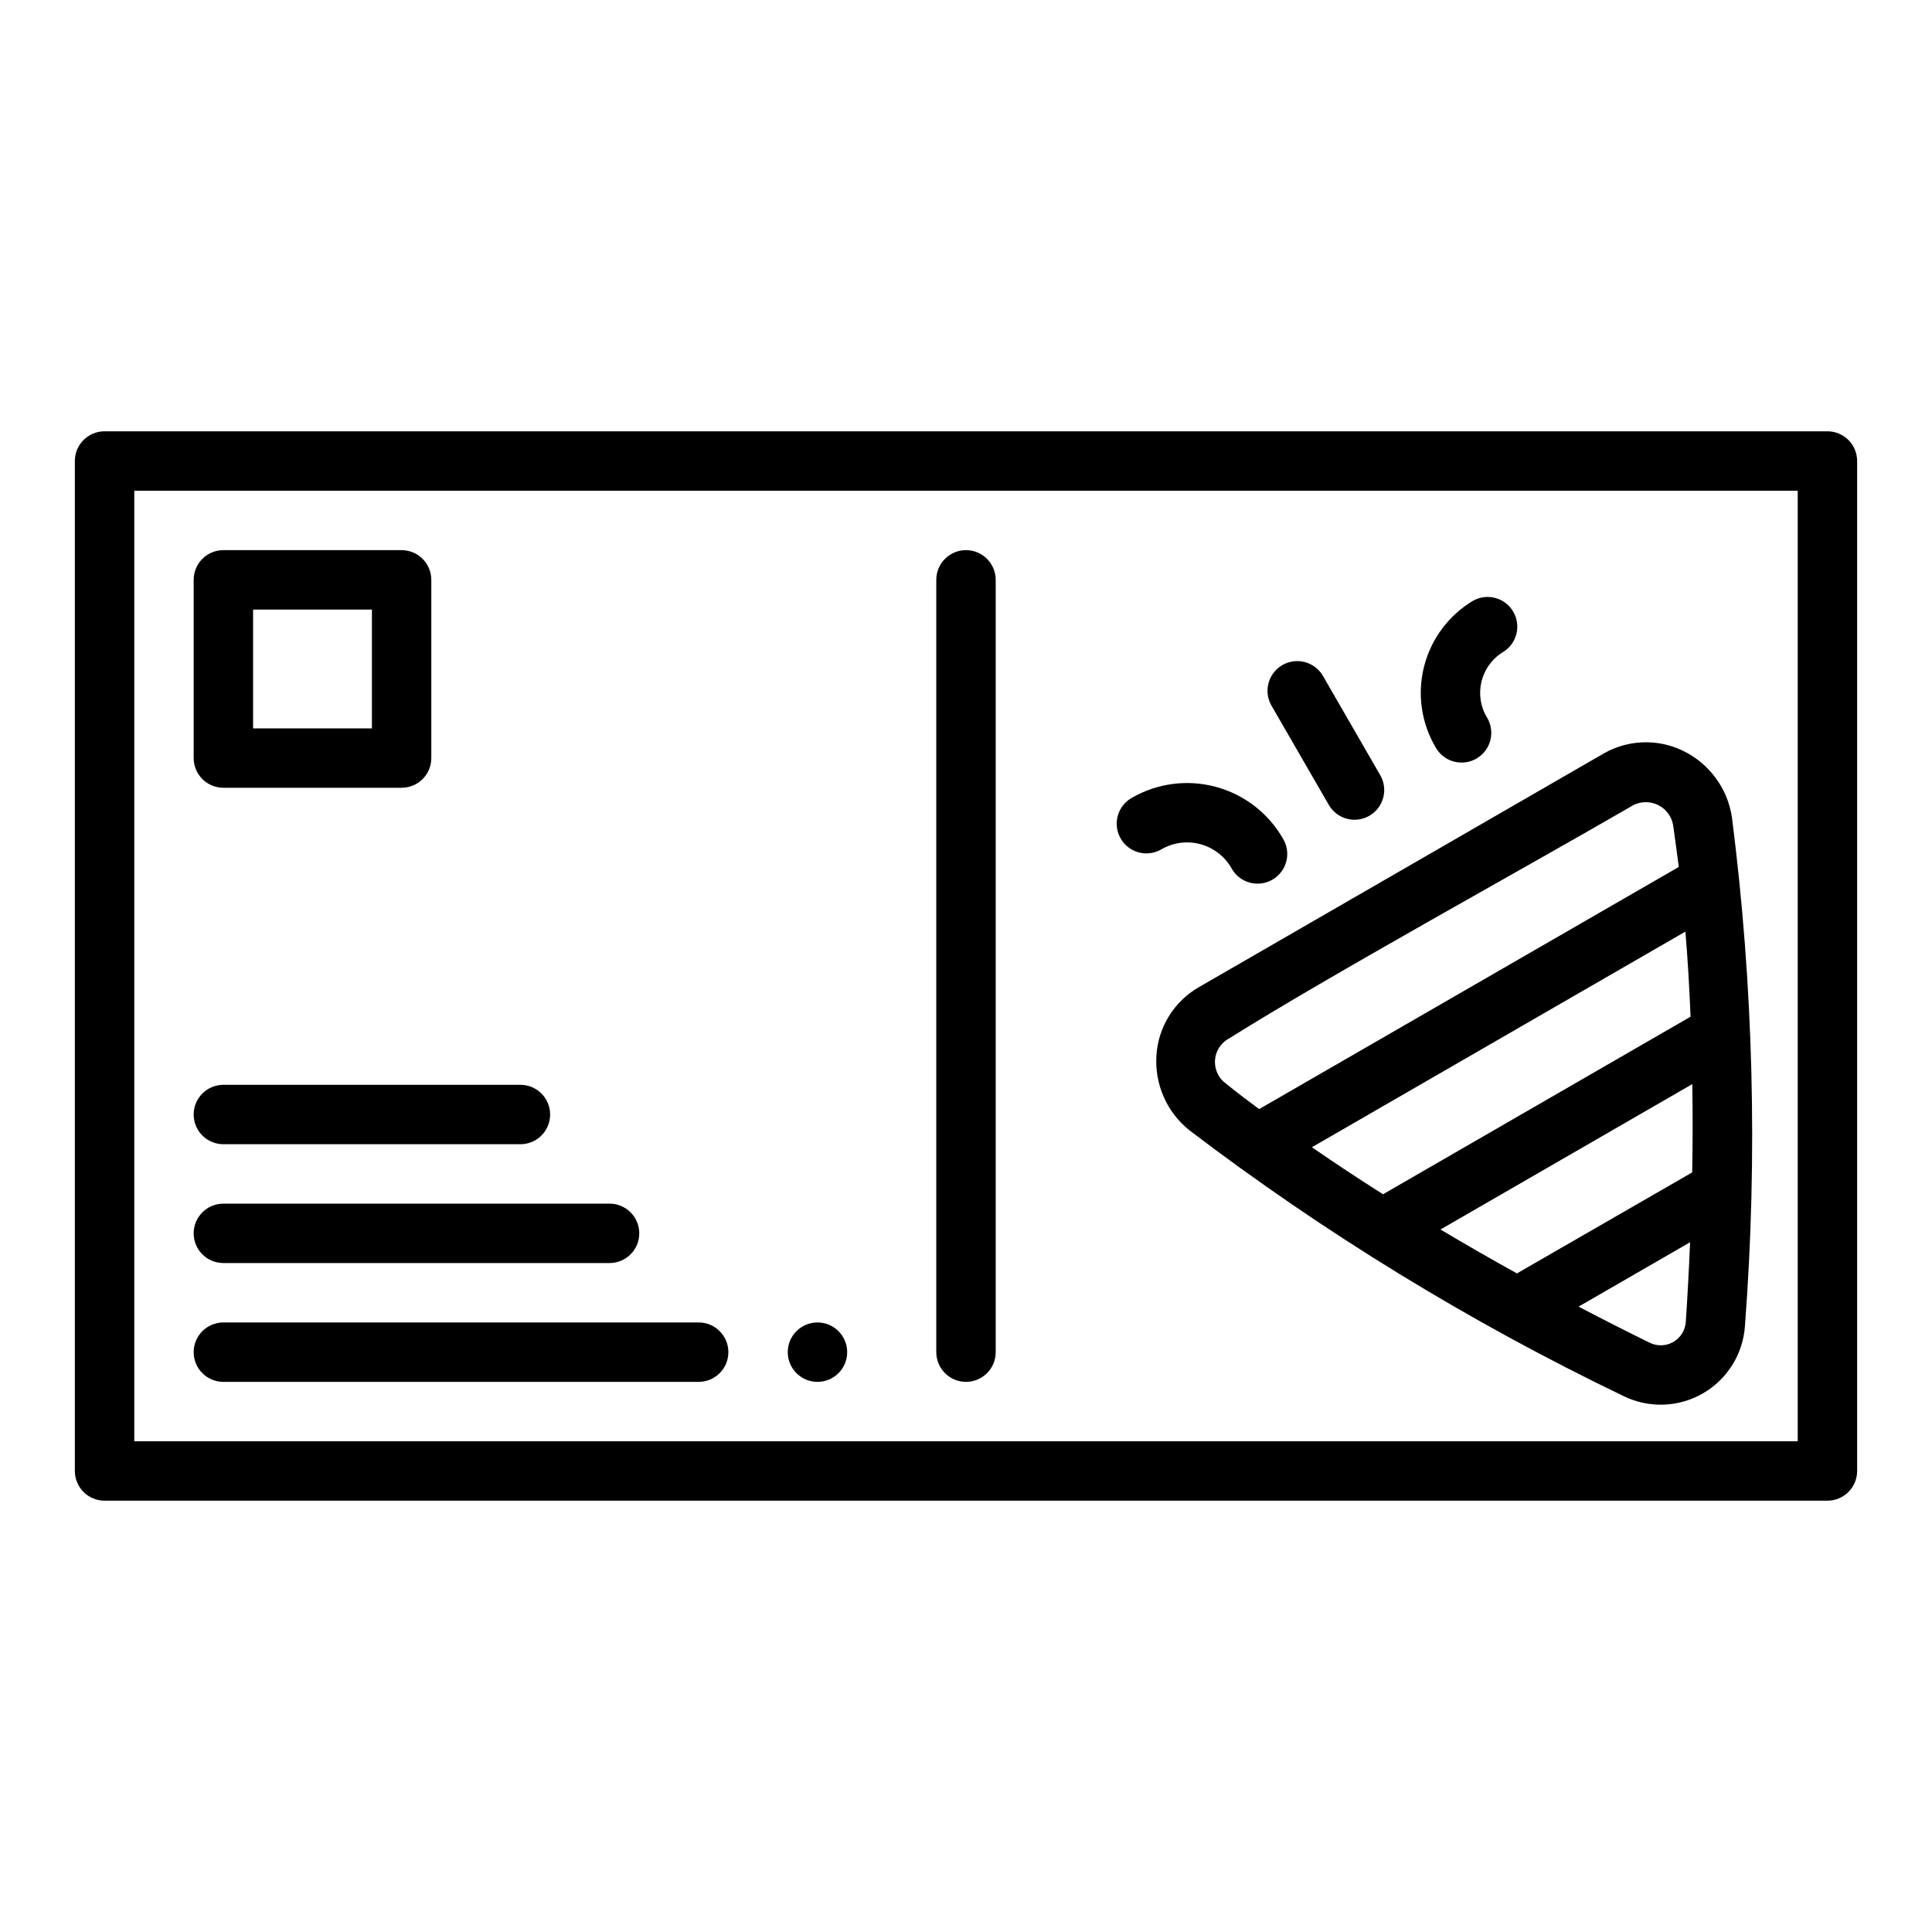 <?xml version="1.0" encoding="UTF-8"?>
<!-- Uploaded to: ICON Repo, www.svgrepo.com, Generator: ICON Repo Mixer Tools -->
<svg fill="#000000" width="800px" height="800px" version="1.1" viewBox="144 144 512 512" xmlns="http://www.w3.org/2000/svg">
 <g>
  <path d="m628.29 258.3h-456.58c-4.348 0-7.875 3.527-7.875 7.875v267.65c0 2.086 0.832 4.09 2.309 5.566 1.477 1.477 3.477 2.305 5.566 2.305h456.58c2.086 0 4.09-0.828 5.566-2.305 1.473-1.477 2.305-3.481 2.305-5.566v-267.65c0-2.09-0.832-4.09-2.305-5.566-1.477-1.477-3.481-2.309-5.566-2.309zm-7.875 267.65h-440.83v-251.9h440.83z"/>
  <path d="m203.2 352.77h47.23c2.09 0 4.09-0.828 5.566-2.305 1.477-1.477 2.305-3.481 2.305-5.566v-47.23c0-2.09-0.828-4.094-2.305-5.566-1.477-1.477-3.477-2.309-5.566-2.309h-47.23c-4.348 0-7.875 3.527-7.875 7.875v47.23c0 2.086 0.832 4.09 2.309 5.566 1.477 1.477 3.477 2.305 5.566 2.305zm7.871-47.23h31.488v31.488h-31.488z"/>
  <path d="m203.2 447.23h78.719c4.348 0 7.871-3.523 7.871-7.871s-3.523-7.871-7.871-7.871h-78.719c-4.348 0-7.875 3.523-7.875 7.871s3.527 7.871 7.875 7.871z"/>
  <path d="m203.2 478.72h102.34c4.348 0 7.871-3.523 7.871-7.871s-3.523-7.871-7.871-7.871h-102.34c-4.348 0-7.875 3.523-7.875 7.871s3.527 7.871 7.875 7.871z"/>
  <path d="m203.2 510.21h125.95c4.348 0 7.875-3.523 7.875-7.871 0-4.348-3.527-7.875-7.875-7.875h-125.95c-4.348 0-7.875 3.527-7.875 7.875 0 4.348 3.527 7.871 7.875 7.871z"/>
  <path d="m400 510.21c2.086 0 4.09-0.828 5.566-2.305 1.477-1.477 2.305-3.481 2.305-5.566v-204.67c0-4.348-3.523-7.875-7.871-7.875s-7.875 3.527-7.875 7.875v204.67c0 2.086 0.832 4.09 2.309 5.566 1.477 1.477 3.477 2.305 5.566 2.305z"/>
  <path d="m450.48 423.52c-0.574 7.719 2.703 15.223 8.754 20.043 35.84 27.27 74.348 50.848 114.93 70.367 6.715 3.328 14.648 3.074 21.137-0.676 6.488-3.75 10.672-10.5 11.137-17.98 3.406-44.906 2.246-90.043-3.461-134.71-1.152-7.648-6.008-14.234-12.977-17.602-6.699-3.246-14.574-2.973-21.031 0.734l-107.38 61.984c-6.426 3.746-10.586 10.426-11.117 17.844zm141.97 31.18-46.445 26.766c-6.488-3.59-13.289-7.484-20.262-11.637l66.73-38.527c0.141 8.152 0.109 15.992-0.023 23.402zm-0.434-41.266-81.496 47.055c-6.297-3.984-12.594-8.133-18.852-12.461l98.984-57.145c0.633 7.543 1.059 15.105 1.363 22.555zm-4.566 86.199c-1.953 1.125-4.344 1.184-6.352 0.16-5.328-2.613-11.715-5.832-18.758-9.523l29.551-17.062c-0.332 7.949-0.73 15.082-1.133 21.012-0.113 2.25-1.359 4.285-3.309 5.414zm-117.95-80.293c26.23-16.531 80.578-46.398 107.37-61.984 2.121-1.059 4.625-1.031 6.723 0.078s3.531 3.16 3.848 5.512c0.473 3.582 1.008 7.18 1.457 10.801l-111.21 64.172c-2.922-2.188-5.856-4.336-8.66-6.652-1.996-1.379-3.148-3.684-3.051-6.109 0.094-2.422 1.426-4.629 3.523-5.848z"/>
  <path d="m496.12 357.26c1.035 1.824 2.758 3.156 4.781 3.707 2.023 0.547 4.18 0.266 5.996-0.781s3.141-2.777 3.676-4.805c0.535-2.027 0.242-4.184-0.82-5.992l-15.152-26.254c-2.176-3.769-6.992-5.059-10.758-2.887-3.766 2.176-5.059 6.992-2.887 10.758 0 0 11.375 19.688 15.164 26.254z"/>
  <path d="m451.79 369.08c3.113-1.809 6.82-2.301 10.297-1.371 3.481 0.934 6.445 3.211 8.242 6.328 1.008 1.875 2.734 3.262 4.781 3.844 2.047 0.582 4.246 0.309 6.086-0.758 1.844-1.062 3.18-2.828 3.699-4.894 0.52-2.066 0.18-4.25-0.941-6.062-3.887-6.731-10.289-11.645-17.797-13.656-7.508-2.012-15.508-0.953-22.238 2.934-1.824 1.039-3.16 2.758-3.707 4.781-0.551 2.023-0.27 4.184 0.777 6 1.051 1.816 2.781 3.137 4.809 3.676 2.027 0.535 4.184 0.238 5.992-0.82z"/>
  <path d="m531.34 346.09c2.809 0 5.406-1.504 6.812-3.938 1.402-2.438 1.402-5.434-0.004-7.871-3.668-5.934-1.855-13.719 4.062-17.418 3.734-2.191 5-6.981 2.836-10.727-2.164-3.75-6.945-5.047-10.707-2.91-6.457 3.871-11.113 10.141-12.953 17.434-1.844 7.297-0.719 15.027 3.129 21.496 1.406 2.438 4.008 3.938 6.824 3.934z"/>
  <path d="m368.51 502.34c0 4.348-3.527 7.871-7.875 7.871-4.348 0-7.871-3.523-7.871-7.871 0-4.348 3.523-7.875 7.871-7.875 4.348 0 7.875 3.527 7.875 7.875"/>
 </g>
</svg>